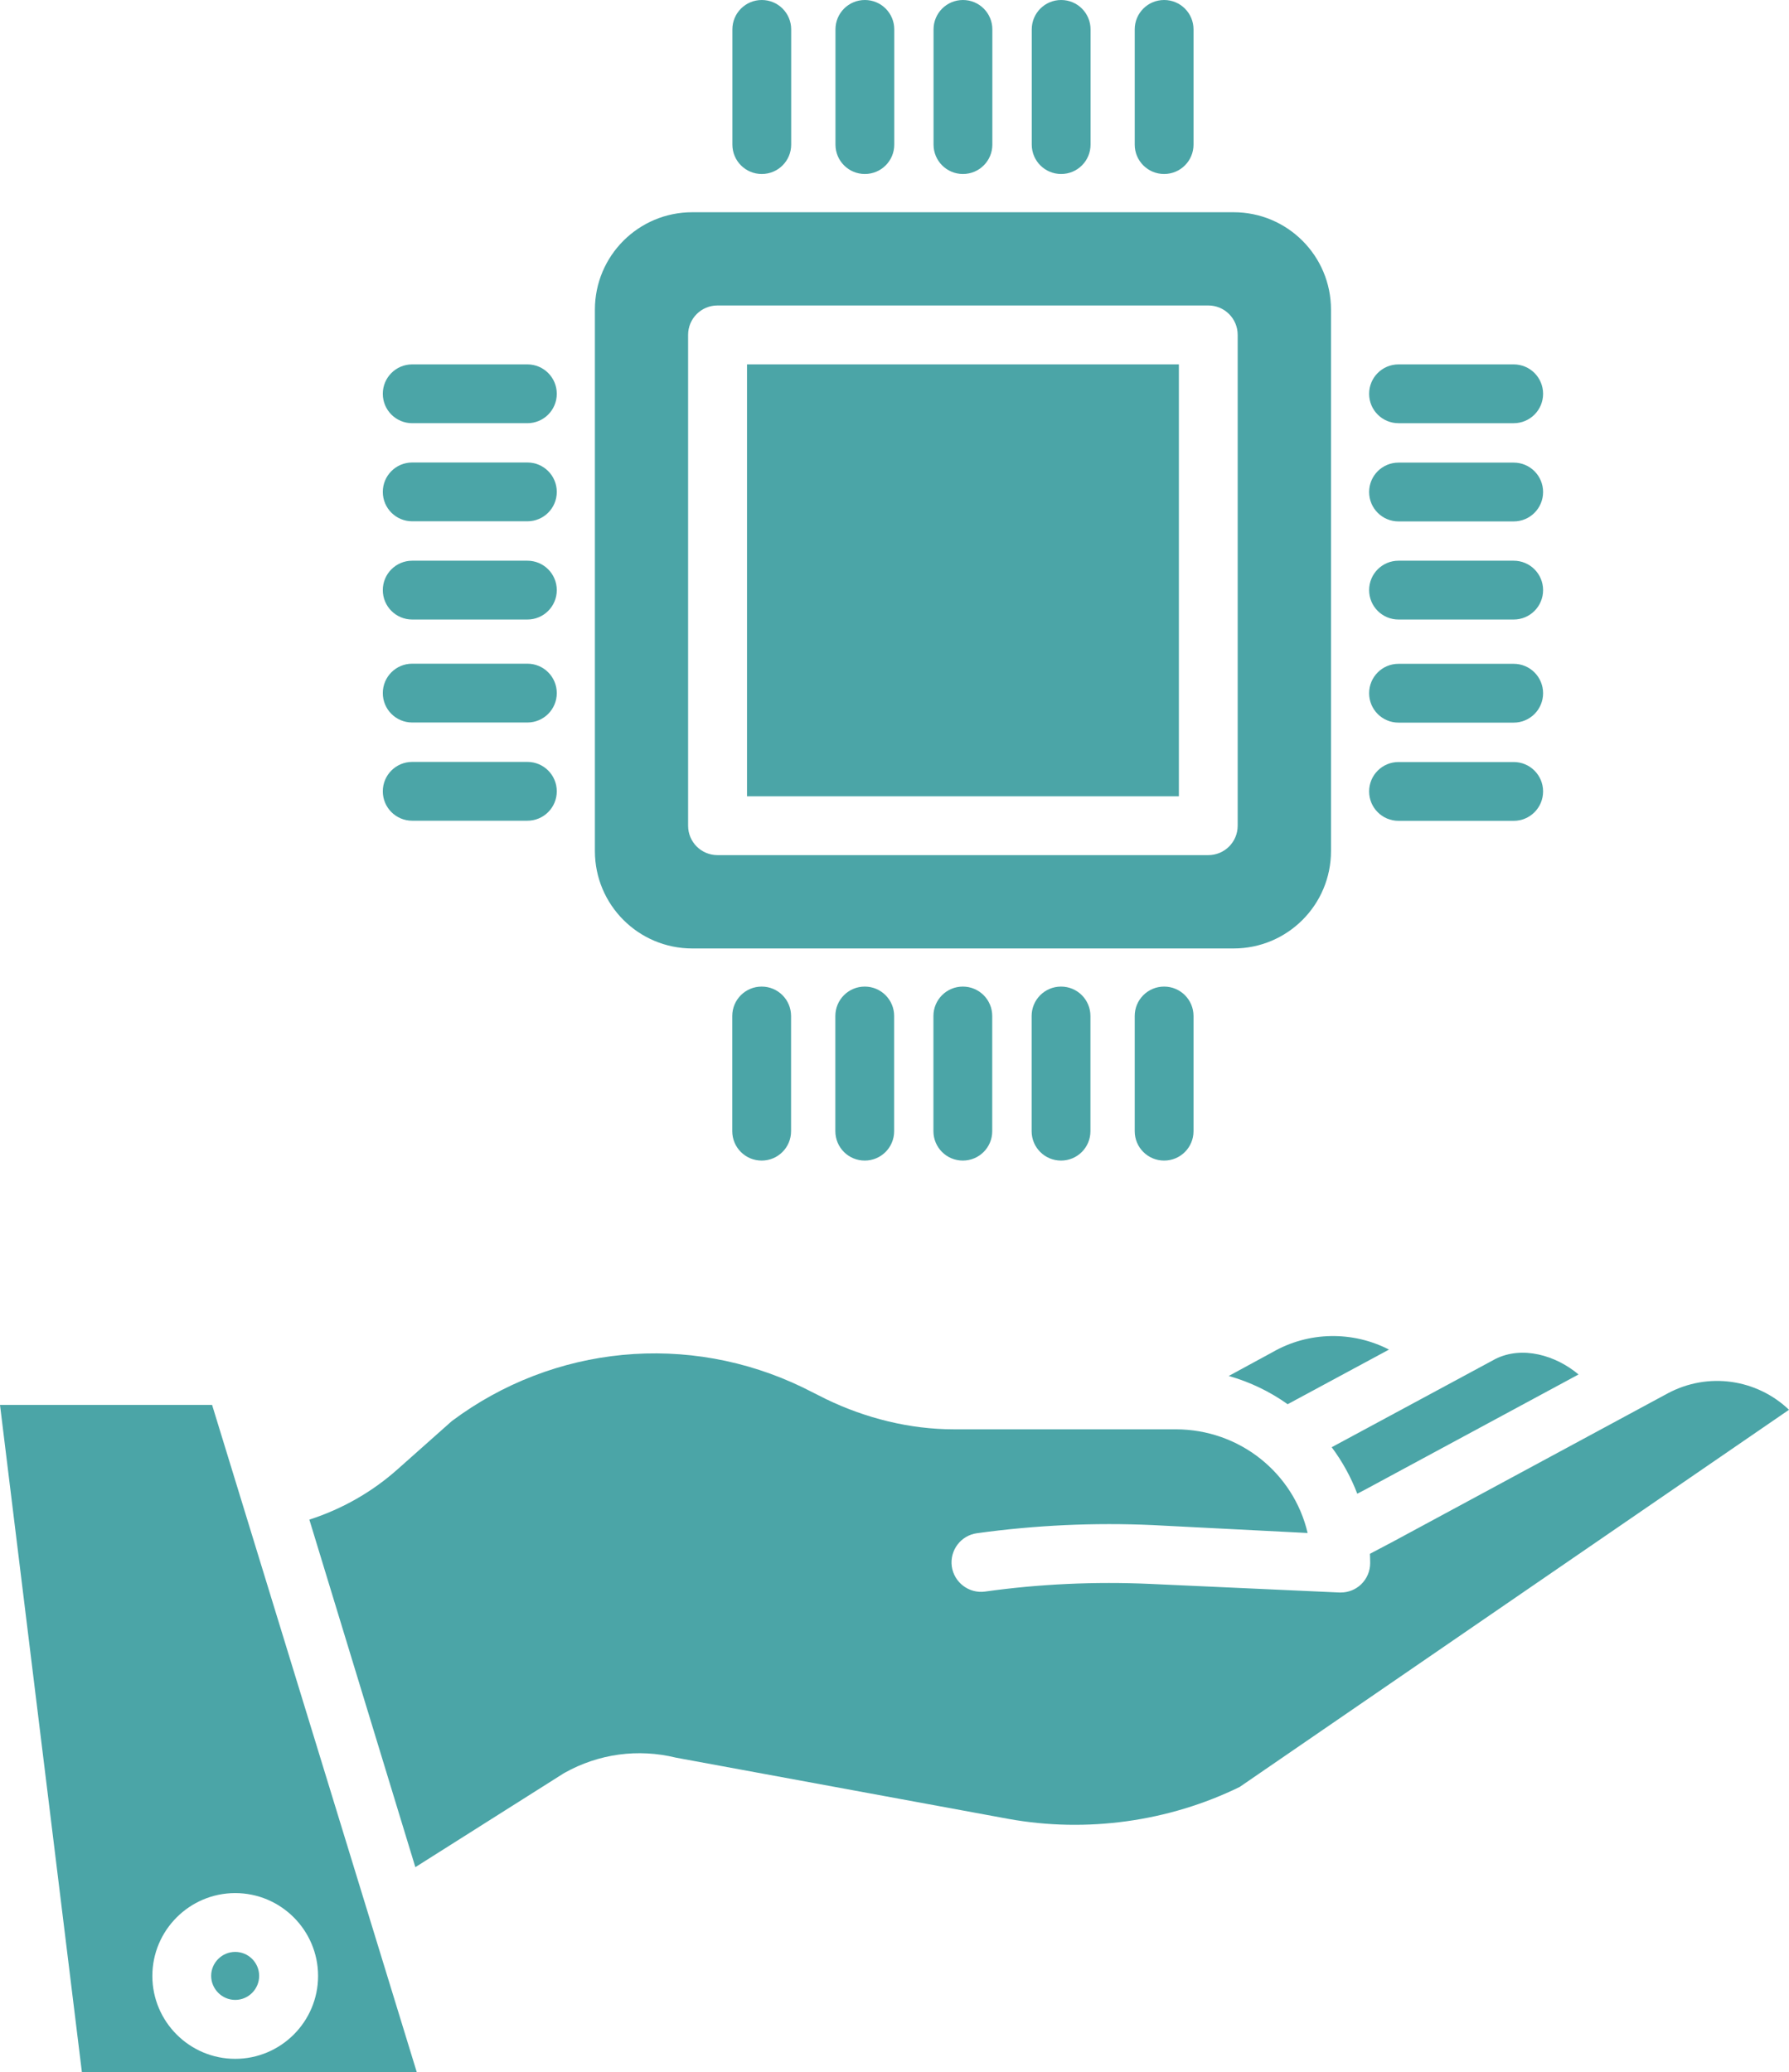 <?xml version="1.0" encoding="UTF-8"?><svg id="Layer_1" xmlns="http://www.w3.org/2000/svg" viewBox="0 0 153.94 178.29"><path d="M117.5,128.14l18.33-9.89c-1.98-1.66-4.84-2.48-7.14-1.34l-14.1,7.6c.91,1.22,1.65,2.56,2.2,4l.71-.37Z" style="fill:#4ba5a7;"/><path d="M20.24,167.93c-1.14,0-2.07.93-2.07,2.06s.93,2.07,2.07,2.07,2.06-.93,2.06-2.07-.93-2.06-2.06-2.06Z" style="fill:#4ba5a7;"/><path d="M119.52,116.11c-3.11-1.6-6.91-1.58-10.05.24-.02.01-.04.02-.06.03l-3.68,2c1.84.52,3.55,1.35,5.07,2.43l8.72-4.7Z" style="fill:#4ba5a7;"/><path d="M143.48,119.89l-23.59,12.73-2.01,1.06c.01.27.02.53.02.8,0,.69-.28,1.35-.78,1.83-.47.45-1.1.7-1.75.7-.04,0-.08,0-.11,0l-16.29-.74c-4.73-.21-9.51,0-14.21.66-1.38.19-2.66-.78-2.86-2.16-.19-1.39.78-2.67,2.16-2.86,5-.69,10.09-.93,15.13-.7l13.33.68c-1.21-5.15-5.84-8.92-11.36-8.92h-19.09c-3.78,0-7.58-.95-10.99-2.6l-1.97-.99c-9.87-4.78-21.45-3.68-30.23,2.88l-4.67,4.15c-2.21,1.97-4.8,3.43-7.59,4.33l9.12,29.9,12.73-8.05s.08-.05.12-.07c2.93-1.64,6.32-2.1,9.58-1.3l28.62,5.27c6.7,1.21,13.76.24,19.88-2.75l47.27-32.45c-2.75-2.63-6.95-3.29-10.46-1.4Z" style="fill:#4ba5a7;"/><path d="M18.25,120.87H0l7.05,57.43h28.82l-17.62-57.43ZM20.24,177.13c-3.93,0-7.13-3.2-7.13-7.13s3.2-7.13,7.13-7.13,7.13,3.2,7.13,7.13-3.2,7.13-7.13,7.13Z" style="fill:#4ba5a7;"/><rect x="64.28" y="31.35" width="37.16" height="37.16" style="fill:#4ba5a7;"/><path d="M114.53,73.22V26.64c0-4.63-3.75-8.38-8.38-8.38h-46.58c-4.63,0-8.38,3.75-8.38,8.38v46.58c0,4.63,3.75,8.38,8.38,8.38h46.58c4.63,0,8.38-3.75,8.38-8.38ZM103.97,73.57h-42.23c-1.4,0-2.53-1.13-2.53-2.53V28.81c0-1.4,1.13-2.53,2.53-2.53h42.23c1.4,0,2.53,1.13,2.53,2.53v42.23c0,1.4-1.13,2.53-2.53,2.53Z" style="fill:#4ba5a7;"/><path d="M68.08,12.45V2.53c0-1.4-1.13-2.53-2.53-2.53s-2.53,1.13-2.53,2.53v9.91c0,1.4,1.13,2.53,2.53,2.53s2.53-1.13,2.53-2.53Z" style="fill:#4ba5a7;"/><path d="M102.7,12.45V2.53c0-1.4-1.13-2.53-2.53-2.53s-2.53,1.13-2.53,2.53v9.91c0,1.4,1.13,2.53,2.53,2.53s2.53-1.13,2.53-2.53Z" style="fill:#4ba5a7;"/><path d="M76.95,12.45V2.53c0-1.4-1.13-2.53-2.53-2.53s-2.53,1.13-2.53,2.53v9.91c0,1.4,1.13,2.53,2.53,2.53s2.53-1.13,2.53-2.53Z" style="fill:#4ba5a7;"/><path d="M85.39,12.45V2.53c0-1.4-1.13-2.53-2.53-2.53s-2.53,1.13-2.53,2.53v9.91c0,1.4,1.13,2.53,2.53,2.53s2.53-1.13,2.53-2.53Z" style="fill:#4ba5a7;"/><path d="M93.84,12.45V2.53c0-1.4-1.13-2.53-2.53-2.53s-2.53,1.13-2.53,2.53v9.91c0,1.4,1.13,2.53,2.53,2.53s2.53-1.13,2.53-2.53Z" style="fill:#4ba5a7;"/><path d="M63.01,87.41v9.91c0,1.4,1.13,2.53,2.53,2.53s2.53-1.13,2.53-2.53v-9.91c0-1.4-1.13-2.53-2.53-2.53s-2.53,1.13-2.53,2.53Z" style="fill:#4ba5a7;"/><path d="M97.64,87.41v9.91c0,1.4,1.13,2.53,2.53,2.53s2.53-1.13,2.53-2.53v-9.91c0-1.4-1.13-2.53-2.53-2.53s-2.53,1.13-2.53,2.53Z" style="fill:#4ba5a7;"/><path d="M71.88,87.41v9.91c0,1.4,1.13,2.53,2.53,2.53s2.53-1.13,2.53-2.53v-9.91c0-1.4-1.13-2.53-2.53-2.53s-2.53,1.13-2.53,2.53Z" style="fill:#4ba5a7;"/><path d="M80.32,87.41v9.91c0,1.4,1.13,2.53,2.53,2.53s2.53-1.13,2.53-2.53v-9.91c0-1.4-1.13-2.53-2.53-2.53s-2.53,1.13-2.53,2.53Z" style="fill:#4ba5a7;"/><path d="M88.77,87.41v9.91c0,1.4,1.13,2.53,2.53,2.53s2.53-1.13,2.53-2.53v-9.91c0-1.4-1.13-2.53-2.53-2.53s-2.53,1.13-2.53,2.53Z" style="fill:#4ba5a7;"/><path d="M120.34,36.41h9.91c1.4,0,2.53-1.13,2.53-2.53s-1.13-2.53-2.53-2.53h-9.91c-1.4,0-2.53,1.13-2.53,2.53s1.13,2.53,2.53,2.53Z" style="fill:#4ba5a7;"/><path d="M120.34,70.62h9.91c1.4,0,2.53-1.13,2.53-2.53s-1.13-2.53-2.53-2.53h-9.91c-1.4,0-2.53,1.13-2.53,2.53s1.13,2.53,2.53,2.53Z" style="fill:#4ba5a7;"/><path d="M120.34,44.86h9.91c1.4,0,2.53-1.13,2.53-2.53s-1.13-2.53-2.53-2.53h-9.91c-1.4,0-2.53,1.13-2.53,2.53s1.13,2.53,2.53,2.53Z" style="fill:#4ba5a7;"/><path d="M120.34,53.3h9.91c1.4,0,2.53-1.13,2.53-2.53s-1.13-2.53-2.53-2.53h-9.91c-1.4,0-2.53,1.13-2.53,2.53s1.13,2.53,2.53,2.53Z" style="fill:#4ba5a7;"/><path d="M120.34,62.17h9.91c1.4,0,2.53-1.13,2.53-2.53s-1.13-2.53-2.53-2.53h-9.91c-1.4,0-2.53,1.13-2.53,2.53s1.13,2.53,2.53,2.53Z" style="fill:#4ba5a7;"/><path d="M45.38,31.35h-9.91c-1.4,0-2.53,1.13-2.53,2.53s1.13,2.53,2.53,2.53h9.91c1.4,0,2.53-1.13,2.53-2.53s-1.13-2.53-2.53-2.53Z" style="fill:#4ba5a7;"/><path d="M45.38,65.55h-9.91c-1.4,0-2.53,1.13-2.53,2.53s1.13,2.53,2.53,2.53h9.91c1.4,0,2.53-1.13,2.53-2.53s-1.13-2.53-2.53-2.53Z" style="fill:#4ba5a7;"/><path d="M45.38,39.79h-9.91c-1.4,0-2.53,1.13-2.53,2.53s1.13,2.53,2.53,2.53h9.91c1.4,0,2.53-1.13,2.53-2.53s-1.13-2.53-2.53-2.53Z" style="fill:#4ba5a7;"/><path d="M45.38,48.24h-9.91c-1.4,0-2.53,1.13-2.53,2.53s1.13,2.53,2.53,2.53h9.91c1.4,0,2.53-1.13,2.53-2.53s-1.13-2.53-2.53-2.53Z" style="fill:#4ba5a7;"/><path d="M45.38,57.1h-9.91c-1.4,0-2.53,1.13-2.53,2.53s1.13,2.53,2.53,2.53h9.91c1.4,0,2.53-1.13,2.53-2.53s-1.13-2.53-2.53-2.53Z" style="fill:#4ba5a7;"/></svg>
